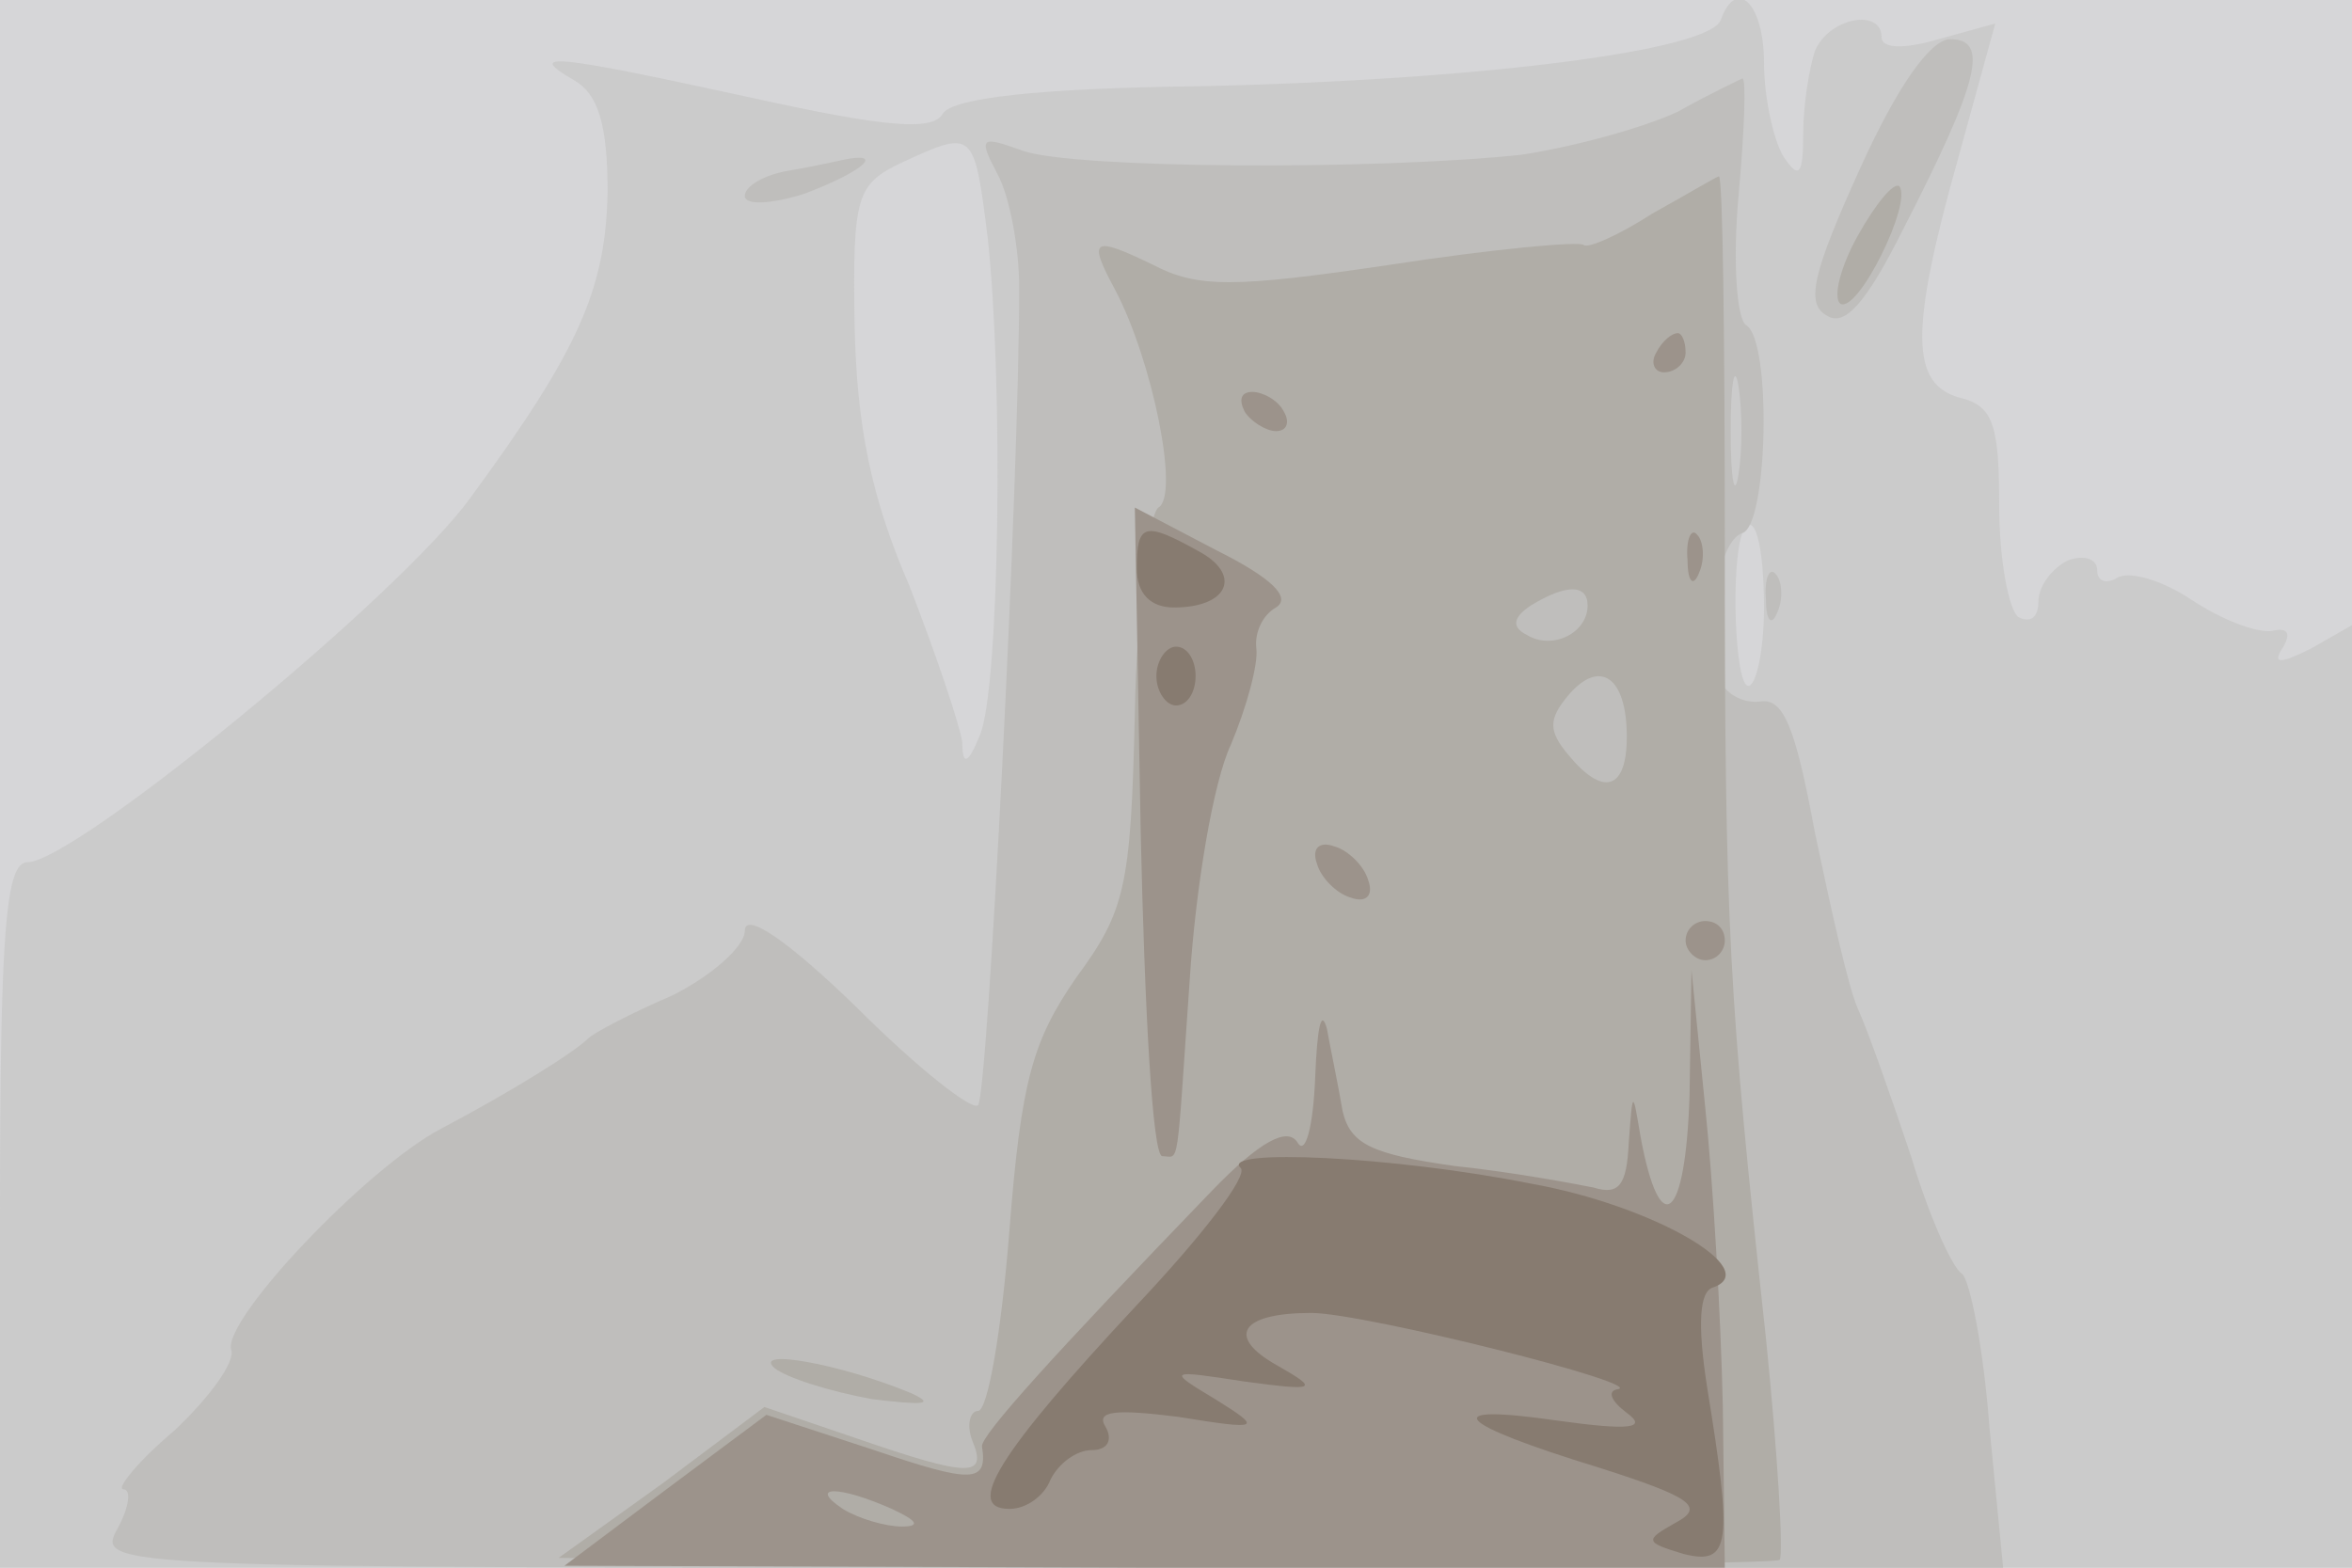 <svg xmlns="http://www.w3.org/2000/svg" xmlns:xlink="http://www.w3.org/1999/xlink" width="120" height="80"><g><svg xmlns="http://www.w3.org/2000/svg" xmlns:xlink="http://www.w3.org/1999/xlink" width="120" height="80"/><svg xmlns="http://www.w3.org/2000/svg" width="120" height="80" version="1.0" viewBox="0 0 120 80"><g fill="#d6d6d8" transform="matrix(.1 0 0 -.1 0 80)"><path d="M0 400V0h1200v800H0V400z"/></g></svg><svg xmlns="http://www.w3.org/2000/svg" width="120" height="80" version="1.0" viewBox="0 0 120 80"><g fill="#cbcbcb" transform="matrix(.1 0 0 -.1 0 80)"><path d="M878 790c-5-16-125-31-266-34-82-1-126-6-131-14-5-9-29-7-97 8-101 22-117 24-91 9 12-7 17-22 17-57-1-50-15-81-70-156-36-50-202-186-226-186-11 0-14-34-14-180V0h1200v481l-21-12c-16-8-20-8-14 1 4 7 2 10-6 8-8-1-26 6-41 16s-32 15-38 11c-5-3-10-2-10 4s-7 8-15 5c-8-4-15-13-15-21s-4-11-10-8c-5 3-10 29-10 57 0 41-3 51-20 55-25 7-26 33-1 122l19 69-29-8c-17-5-29-5-29 1 0 15-27 10-34-7-3-9-6-28-6-42 0-21-2-24-10-12-5 8-10 30-10 48 0 30-14 44-22 22zM504 678c8-74 6-229-4-253-6-15-9-16-9-4-1 8-13 44-27 80-20 46-27 83-28 134-1 65 1 71 24 82 37 17 37 17 44-39zm396-188c0-22-4-40-8-40-7 0-9 63-3 78 6 13 11-6 11-38z"/></g></svg><svg xmlns="http://www.w3.org/2000/svg" width="120" height="80" version="1.0" viewBox="0 0 120 80"><g fill="#bfbebc" transform="matrix(.1 0 0 -.1 0 80)"><path d="M949 714c-24-53-28-69-17-75 9-6 20 6 39 44 39 76 44 97 24 97-10 0-27-24-46-66zm-93 29c-17-8-53-18-80-22-76-8-228-7-254 2-22 8-23 7-13-12 6-11 11-37 11-58 0-98-16-412-21-417-3-3-31 19-62 50-35 34-57 49-57 39 0-8-17-23-37-33-21-9-40-19-43-22-7-7-39-27-75-46-38-20-112-98-107-113 2-6-11-24-29-41-19-16-30-30-26-30s3-9-3-20C49 0 52 0 536 0h486l-7 72c-3 40-10 75-14 78-5 3-17 30-26 60-10 30-22 64-27 75s-14 52-22 90c-10 54-16 69-28 67-9-1-18 4-21 12-8 21-1 70 12 74s15 98 2 106c-5 3-7 33-4 66s4 60 2 60c-2-1-17-8-33-17zm31-185c-2-13-4-3-4 22s2 35 4 23c2-13 2-33 0-45zM403 713c-13-2-23-8-23-13s14-4 30 1c27 10 42 21 23 18-5-1-18-4-30-6zm498-219c0-11 3-14 6-6 3 7 2 16-1 19-3 4-6-2-5-13z"/></g></svg><svg xmlns="http://www.w3.org/2000/svg" width="120" height="80" version="1.0" viewBox="0 0 120 80"><g fill="#b0ada7" transform="matrix(.1 0 0 -.1 0 80)"><path d="M843 691c-17-11-33-18-35-16s-46-2-98-10c-81-12-99-12-122 0-31 15-33 13-19-13 19-36 33-105 22-111-5-4-11-51-12-105-2-89-5-101-30-135-22-32-28-52-34-129-4-51-11-92-16-92-4 0-6-7-3-15 8-19-1-19-59 1l-47 16-52-39-53-38 309-3c170-1 311 0 314 2 2 3-1 54-7 113-19 175-21 209-21 406 0 103-1 187-3 187-1 0-16-9-34-19zm-33-200c0-14-18-23-31-15-8 4-7 9 2 15 18 11 29 11 29 0zm20-67c0-27-12-31-30-9-10 12-10 18 0 30 16 19 30 10 30-21zm118 256c-9-16-13-32-9-35 9-5 37 52 30 60-3 2-12-9-21-25zM395 102c6-5 28-12 50-16 25-3 33-3 20 3-36 15-81 23-70 13z"/></g></svg><svg xmlns="http://www.w3.org/2000/svg" width="120" height="80" version="1.0" viewBox="0 0 120 80"><g fill="#9c938b" transform="matrix(.1 0 0 -.1 0 80)"><path d="M845 620c-3-5-1-10 4-10 6 0 11 5 11 10 0 6-2 10-4 10-3 0-8-4-11-10zm-210-30c3-5 11-10 16-10 6 0 7 5 4 10-3 6-11 10-16 10-6 0-7-4-4-10zm-53-215c2-90 6-165 11-165 9 0 7-10 14 90 3 47 12 101 21 120 8 19 14 41 13 49s3 17 10 21c8 5-2 15-30 29l-42 22 3-166zm279 139c0-11 3-14 6-6 3 7 2 16-1 19-3 4-6-2-5-13zM672 359c2-7 10-15 17-17 8-3 12 1 9 9-2 7-10 15-17 17-8 3-12-1-9-9zm188-39c0-5 5-10 10-10 6 0 10 5 10 10 0 6-4 10-10 10-5 0-10-4-10-10zm2-79c-2-64-15-75-25-21-4 24-4 24-6-3-1-22-5-27-18-23-10 2-42 8-71 11-42 6-53 11-57 28-2 12-6 31-8 42-3 11-5 0-6-25s-5-40-9-33c-5 8-19 1-44-25-82-85-117-124-117-130 3-19-5-19-55-2l-55 18-51-38-52-39 296-1h296l-1 82c-1 46-5 115-9 153l-7 70-1-64zM455 30c13-6 15-9 5-9-8 0-22 4-30 9-18 12-2 12 25 0z"/></g></svg><svg xmlns="http://www.w3.org/2000/svg" width="120" height="80" version="1.0" viewBox="0 0 120 80"><g fill="#877b70" transform="matrix(.1 0 0 -.1 0 80)"><path d="M580 510c0-13 7-20 19-20 28 0 35 17 12 29-27 15-31 14-31-9zm10-55c0-8 5-15 10-15 6 0 10 7 10 15s-4 15-10 15c-5 0-10-7-10-15zm43-251c4-4-20-35-53-70-71-76-88-104-65-104 9 0 18 7 21 15 4 8 13 15 21 15s11 5 7 12c-5 8 5 9 37 5 43-7 43-6 19 9-25 15-24 15 15 9 37-5 38-4 17 8-27 15-19 27 17 27 27 0 174-37 156-39-5-1-3-6 5-12 11-8 1-9-35-4-62 9-54-1 21-24 47-15 54-20 39-28-16-9-16-10 4-16 24-6 25 5 12 85-5 32-4 49 3 51 26 9-31 42-93 53-70 14-159 18-148 8z"/></g></svg></g></svg>